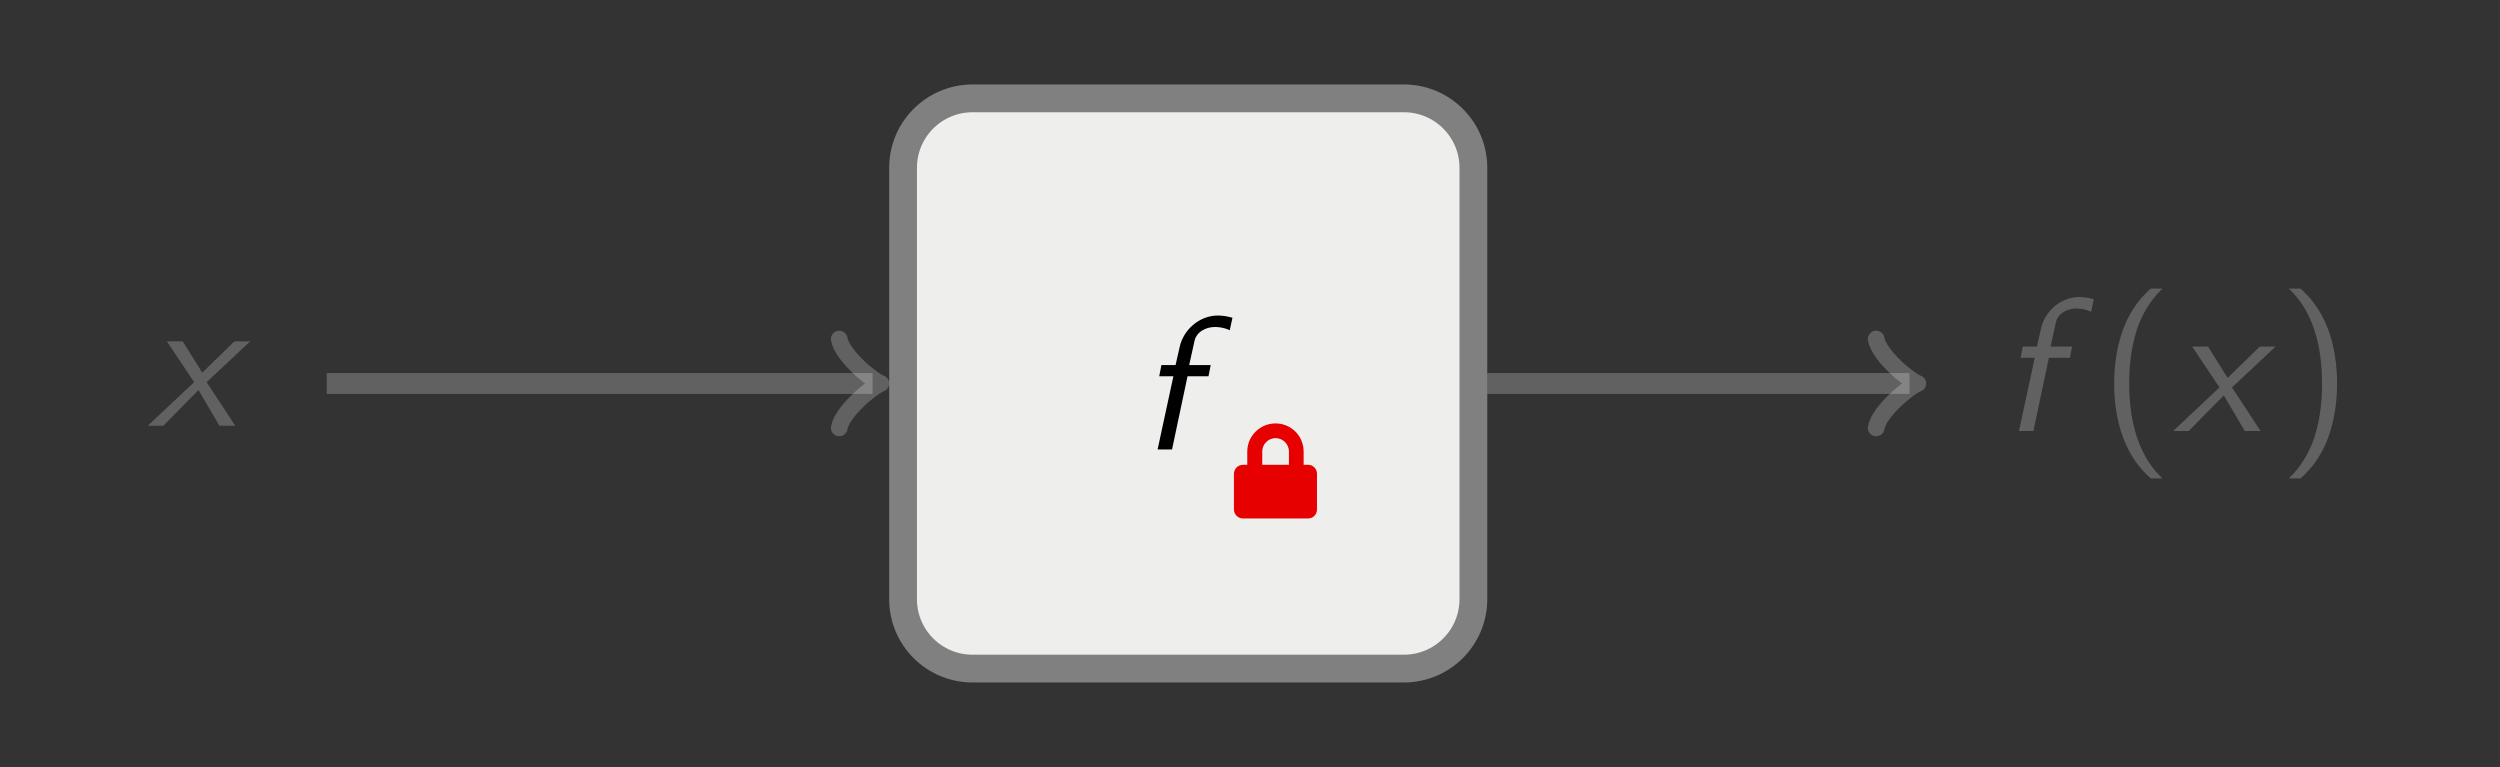 <?xml version="1.0" encoding="UTF-8"?>
<svg xmlns="http://www.w3.org/2000/svg" xmlns:xlink="http://www.w3.org/1999/xlink" width="143.478" height="44.018" viewBox="0 0 143.478 44.018">
<defs>
<g>
<g id="glyph-0-0">
<path d="M 3.375 -2.5 L 5.875 -4.844 L 4.969 -4.844 L 3.125 -3.047 L 2 -4.844 L 1.094 -4.844 L 2.656 -2.5 L 0 0 L 0.891 0 L 2.906 -2.047 L 4.109 0 L 5.016 0 Z M 3.375 -2.5 "/>
</g>
<g id="glyph-0-1">
<path d="M 2.812 -4.203 L 4.016 -4.203 L 4.141 -4.844 L 2.906 -4.844 L 3.203 -6.188 C 3.297 -6.734 3.844 -7.031 4.391 -7.031 C 4.531 -7.031 4.875 -7.016 5.234 -6.844 L 5.391 -7.562 C 5.109 -7.641 4.828 -7.688 4.547 -7.688 C 3.469 -7.688 2.562 -6.844 2.359 -5.875 L 2.125 -4.844 L 1.312 -4.844 L 1.188 -4.203 L 2 -4.203 L 1.094 0 L 1.922 0 Z M 2.812 -4.203 "/>
</g>
<g id="glyph-1-0">
<path d="M 2.953 -8.172 C 2.609 -7.859 1.875 -7.188 1.375 -5.844 C 0.938 -4.672 0.859 -3.516 0.859 -2.719 C 0.859 0.797 2.438 2.25 2.953 2.719 L 3.625 2.719 C 3.094 2.203 1.719 0.797 1.719 -2.719 C 1.719 -3.344 1.75 -4.609 2.188 -5.906 C 2.641 -7.172 3.266 -7.812 3.625 -8.172 Z M 2.953 -8.172 "/>
</g>
<g id="glyph-1-1">
<path d="M 1.281 2.719 C 1.625 2.406 2.359 1.734 2.859 0.391 C 3.297 -0.781 3.375 -1.938 3.375 -2.719 C 3.375 -6.25 1.797 -7.703 1.281 -8.172 L 0.609 -8.172 C 1.141 -7.656 2.516 -6.25 2.516 -2.719 C 2.516 -2.109 2.484 -0.844 2.047 0.453 C 1.594 1.719 0.969 2.359 0.609 2.719 Z M 1.281 2.719 "/>
</g>
<g id="glyph-2-0">
<path d="M 4.266 -2.391 L 4 -2.391 L 4 -3.156 C 4 -4.047 3.281 -4.766 2.391 -4.766 C 1.5 -4.766 0.766 -4.047 0.766 -3.156 L 0.766 -2.391 L 0.516 -2.391 C 0.234 -2.391 0 -2.156 0 -1.875 L 0 0.172 C 0 0.453 0.234 0.688 0.516 0.688 L 4.266 0.688 C 4.547 0.688 4.766 0.453 4.766 0.172 L 4.766 -1.875 C 4.766 -2.156 4.547 -2.391 4.266 -2.391 Z M 3.156 -2.391 L 1.625 -2.391 L 1.625 -3.156 C 1.625 -3.578 1.969 -3.922 2.391 -3.922 C 2.812 -3.922 3.156 -3.578 3.156 -3.156 Z M 3.156 -2.391 "/>
</g>
</g>
<clipPath id="clip-0">
<path clip-rule="nonzero" d="M 0 0 L 143.477 0 L 143.477 44.02 L 0 44.02 Z M 0 0 "/>
</clipPath>
<clipPath id="clip-1">
<path clip-rule="nonzero" d="M 29 0 L 108 0 L 108 44.02 L 29 44.02 Z M 29 0 "/>
</clipPath>
</defs>
<g clip-path="url(#clip-0)">
<path fill-rule="nonzero" fill="rgb(20%, 20%, 20%)" fill-opacity="1" d="M 0 44.02 L 0 0 L 143.48 0 L 143.48 44.02 Z M 0 44.02 "/>
</g>
<g fill="rgb(93.332%, 93.332%, 92.548%)" fill-opacity="0.25">
<use xlink:href="#glyph-0-0" x="8.484" y="24.433"/>
</g>
<path fill-rule="nonzero" fill="rgb(93.332%, 93.332%, 92.548%)" fill-opacity="1" d="M 80.574 5.645 L 55.816 5.645 C 53.613 5.645 51.828 7.43 51.828 9.629 L 51.828 34.387 C 51.828 36.59 53.613 38.371 55.816 38.371 L 80.574 38.371 C 82.773 38.371 84.559 36.59 84.559 34.387 L 84.559 9.629 C 84.559 7.43 82.773 5.645 80.574 5.645 Z M 80.574 5.645 "/>
<g clip-path="url(#clip-1)">
<path fill="none" stroke-width="1.594" stroke-linecap="butt" stroke-linejoin="miter" stroke="rgb(50%, 50%, 50%)" stroke-opacity="1" stroke-miterlimit="10" d="M 69.074 16.364 L 44.316 16.364 C 42.113 16.364 40.328 14.579 40.328 12.38 L 40.328 -12.378 C 40.328 -14.581 42.113 -16.362 44.316 -16.362 L 69.074 -16.362 C 71.273 -16.362 73.059 -14.581 73.059 -12.378 L 73.059 12.38 C 73.059 14.579 71.273 16.364 69.074 16.364 Z M 69.074 16.364 " transform="matrix(1, 0, 0, -1, 11.5, 22.009)"/>
</g>
<g fill="rgb(0%, 0%, 0%)" fill-opacity="1">
<use xlink:href="#glyph-0-1" x="65.342" y="25.797"/>
</g>
<g fill="rgb(93.332%, 93.332%, 92.548%)" fill-opacity="0.25">
<use xlink:href="#glyph-0-1" x="114.777" y="24.736"/>
</g>
<g fill="rgb(93.332%, 93.332%, 92.548%)" fill-opacity="0.25">
<use xlink:href="#glyph-1-0" x="120.478" y="24.736"/>
</g>
<g fill="rgb(93.332%, 93.332%, 92.548%)" fill-opacity="0.25">
<use xlink:href="#glyph-0-0" x="124.721" y="24.736"/>
</g>
<g fill="rgb(93.332%, 93.332%, 92.548%)" fill-opacity="0.25">
<use xlink:href="#glyph-1-1" x="130.751" y="24.736"/>
</g>
<path fill="none" stroke-width="1.196" stroke-linecap="butt" stroke-linejoin="miter" stroke="rgb(93.332%, 93.332%, 92.548%)" stroke-opacity="0.25" stroke-miterlimit="10" d="M 7.25 0.001 L 38.578 0.001 " transform="matrix(1, 0, 0, -1, 11.5, 22.009)"/>
<path fill="none" stroke-width="0.956" stroke-linecap="round" stroke-linejoin="round" stroke="rgb(93.332%, 93.332%, 92.548%)" stroke-opacity="0.25" stroke-miterlimit="10" d="M -1.912 2.552 C -1.752 1.595 0.002 0.157 0.478 0.001 C 0.002 -0.159 -1.752 -1.593 -1.912 -2.55 " transform="matrix(1, 0, 0, -1, 50.076, 22.009)"/>
<path fill="none" stroke-width="1.196" stroke-linecap="butt" stroke-linejoin="miter" stroke="rgb(93.332%, 93.332%, 92.548%)" stroke-opacity="0.25" stroke-miterlimit="10" d="M 73.855 0.001 L 98.09 0.001 " transform="matrix(1, 0, 0, -1, 11.5, 22.009)"/>
<path fill="none" stroke-width="0.956" stroke-linecap="round" stroke-linejoin="round" stroke="rgb(93.332%, 93.332%, 92.548%)" stroke-opacity="0.25" stroke-miterlimit="10" d="M -1.913 2.552 C -1.753 1.595 0.001 0.157 0.478 0.001 C 0.001 -0.159 -1.753 -1.593 -1.913 -2.55 " transform="matrix(1, 0, 0, -1, 109.589, 22.009)"/>
<g fill="rgb(89.999%, 0%, 0%)" fill-opacity="1">
<use xlink:href="#glyph-2-0" x="70.817" y="29.067"/>
</g>
</svg>
